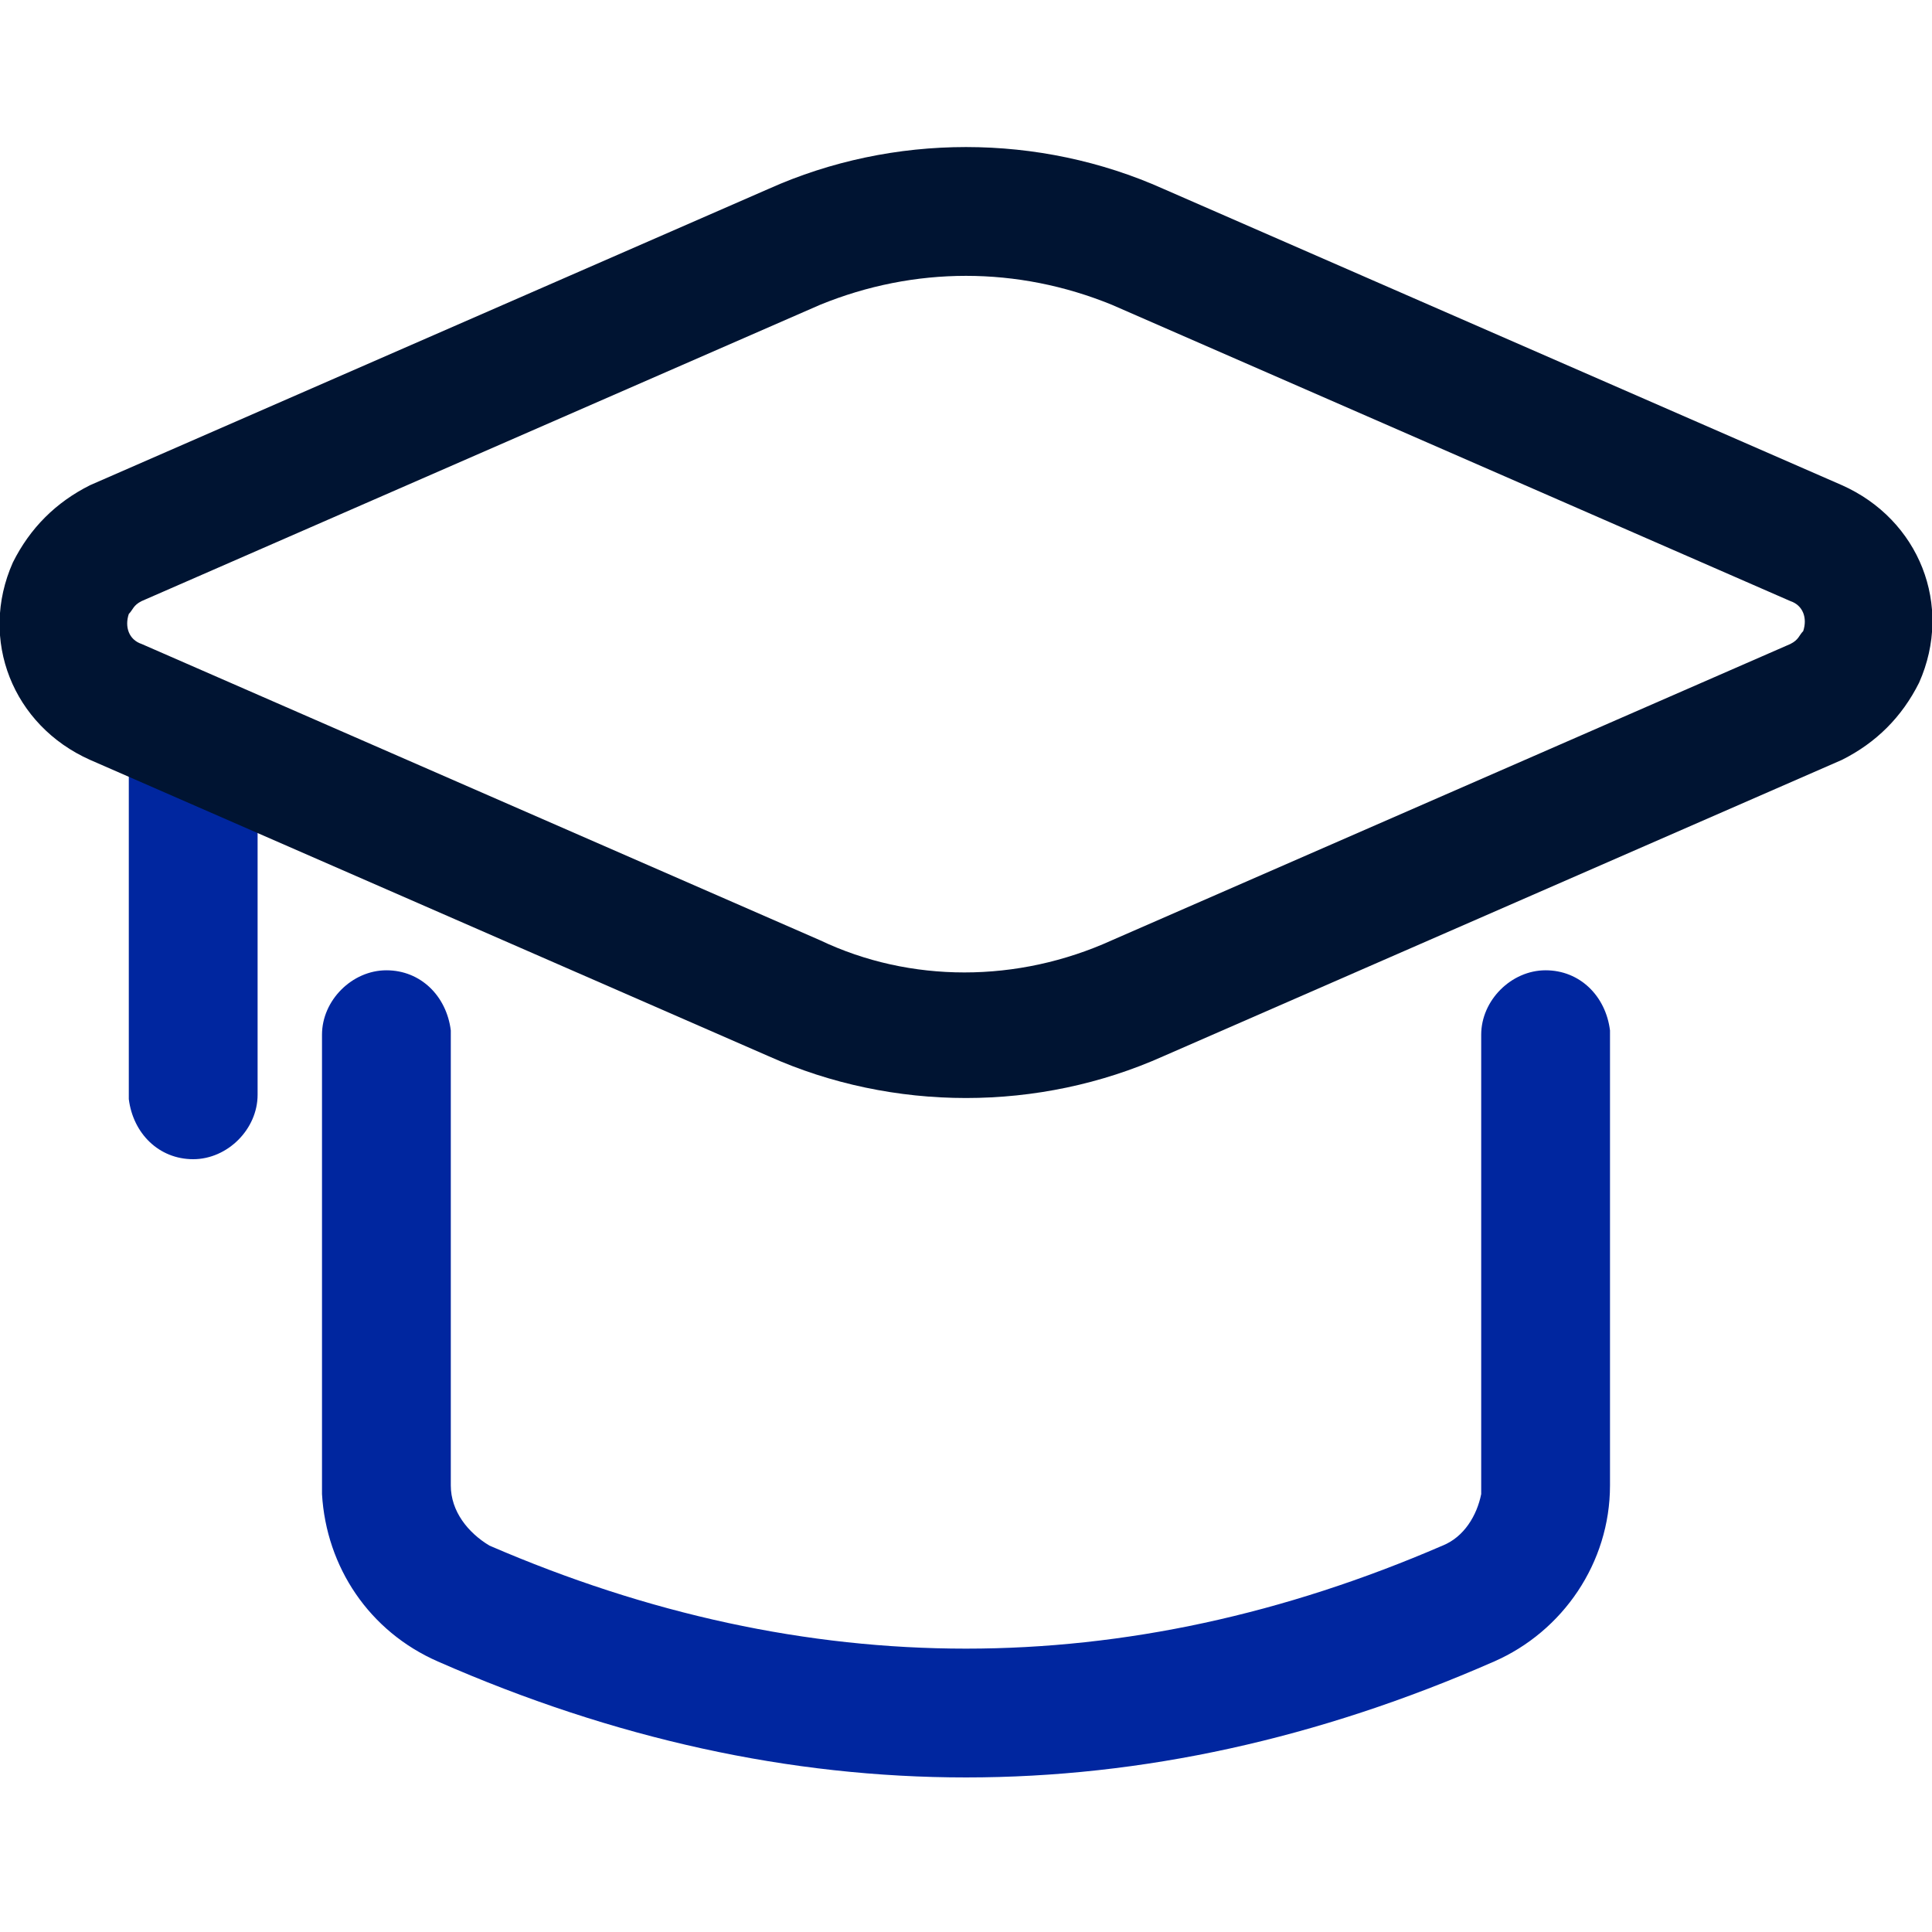 <?xml version="1.0" encoding="utf-8"?>
<!-- Generator: Adobe Illustrator 26.0.3, SVG Export Plug-In . SVG Version: 6.00 Build 0)  -->
<svg version="1.1" id="Calque_1" xmlns="http://www.w3.org/2000/svg" xmlns:xlink="http://www.w3.org/1999/xlink" x="0px" y="0px"
	 viewBox="0 0 45 45" style="enable-background:new 0 0 45 45;" xml:space="preserve">
<style type="text/css">
	.st0{fill:#00269F;}
	.st1{fill:#001432;}
</style>
<path id="Path-11" class="st0" d="M36,22.6c0.8,0,1.4,0.6,1.5,1.4l0,0.1v10.5c0,1.8-1.1,3.4-2.7,4.1c-4.1,1.8-8.2,2.7-12.3,2.7
	s-8.2-0.9-12.3-2.7c-1.6-0.7-2.6-2.2-2.7-3.9l0-0.2V24.1c0-0.8,0.7-1.5,1.5-1.5c0.8,0,1.4,0.6,1.5,1.4l0,0.1v10.5
	c0,0.6,0.4,1.1,0.9,1.4c3.7,1.6,7.4,2.4,11.1,2.4c3.7,0,7.4-0.8,11.1-2.4c0.5-0.2,0.8-0.7,0.9-1.2l0-0.1V24.1
	C34.5,23.3,35.2,22.6,36,22.6z"/>
<path id="Path-12" class="st0" d="M4.5,16.5c0.8,0,1.4,0.6,1.5,1.4L6,18v7.5C6,26.3,5.3,27,4.5,27c-0.8,0-1.4-0.6-1.5-1.4l0-0.1V18
	C3,17.2,3.7,16.5,4.5,16.5z"/>
<path id="Path-3" class="st1" d="M17.9,4.4L2.1,11.3c-0.8,0.4-1.4,1-1.8,1.8c-0.8,1.8,0,3.8,1.8,4.6l15.8,6.9c2.9,1.3,6.3,1.3,9.2,0
	l15.8-6.9c0.8-0.4,1.4-1,1.8-1.8c0.8-1.8,0-3.8-1.8-4.6L27.1,4.4C24.2,3.1,20.8,3.1,17.9,4.4z M25.9,7.1l15.8,6.9
	c0.3,0.1,0.4,0.4,0.3,0.7c-0.1,0.1-0.1,0.2-0.3,0.3l-15.8,6.9c-2.2,1-4.7,1-6.8,0L3.3,15C3,14.9,2.9,14.6,3,14.3
	c0.1-0.1,0.1-0.2,0.3-0.3l15.8-6.9C21.3,6.2,23.7,6.2,25.9,7.1z"/>
</svg>
